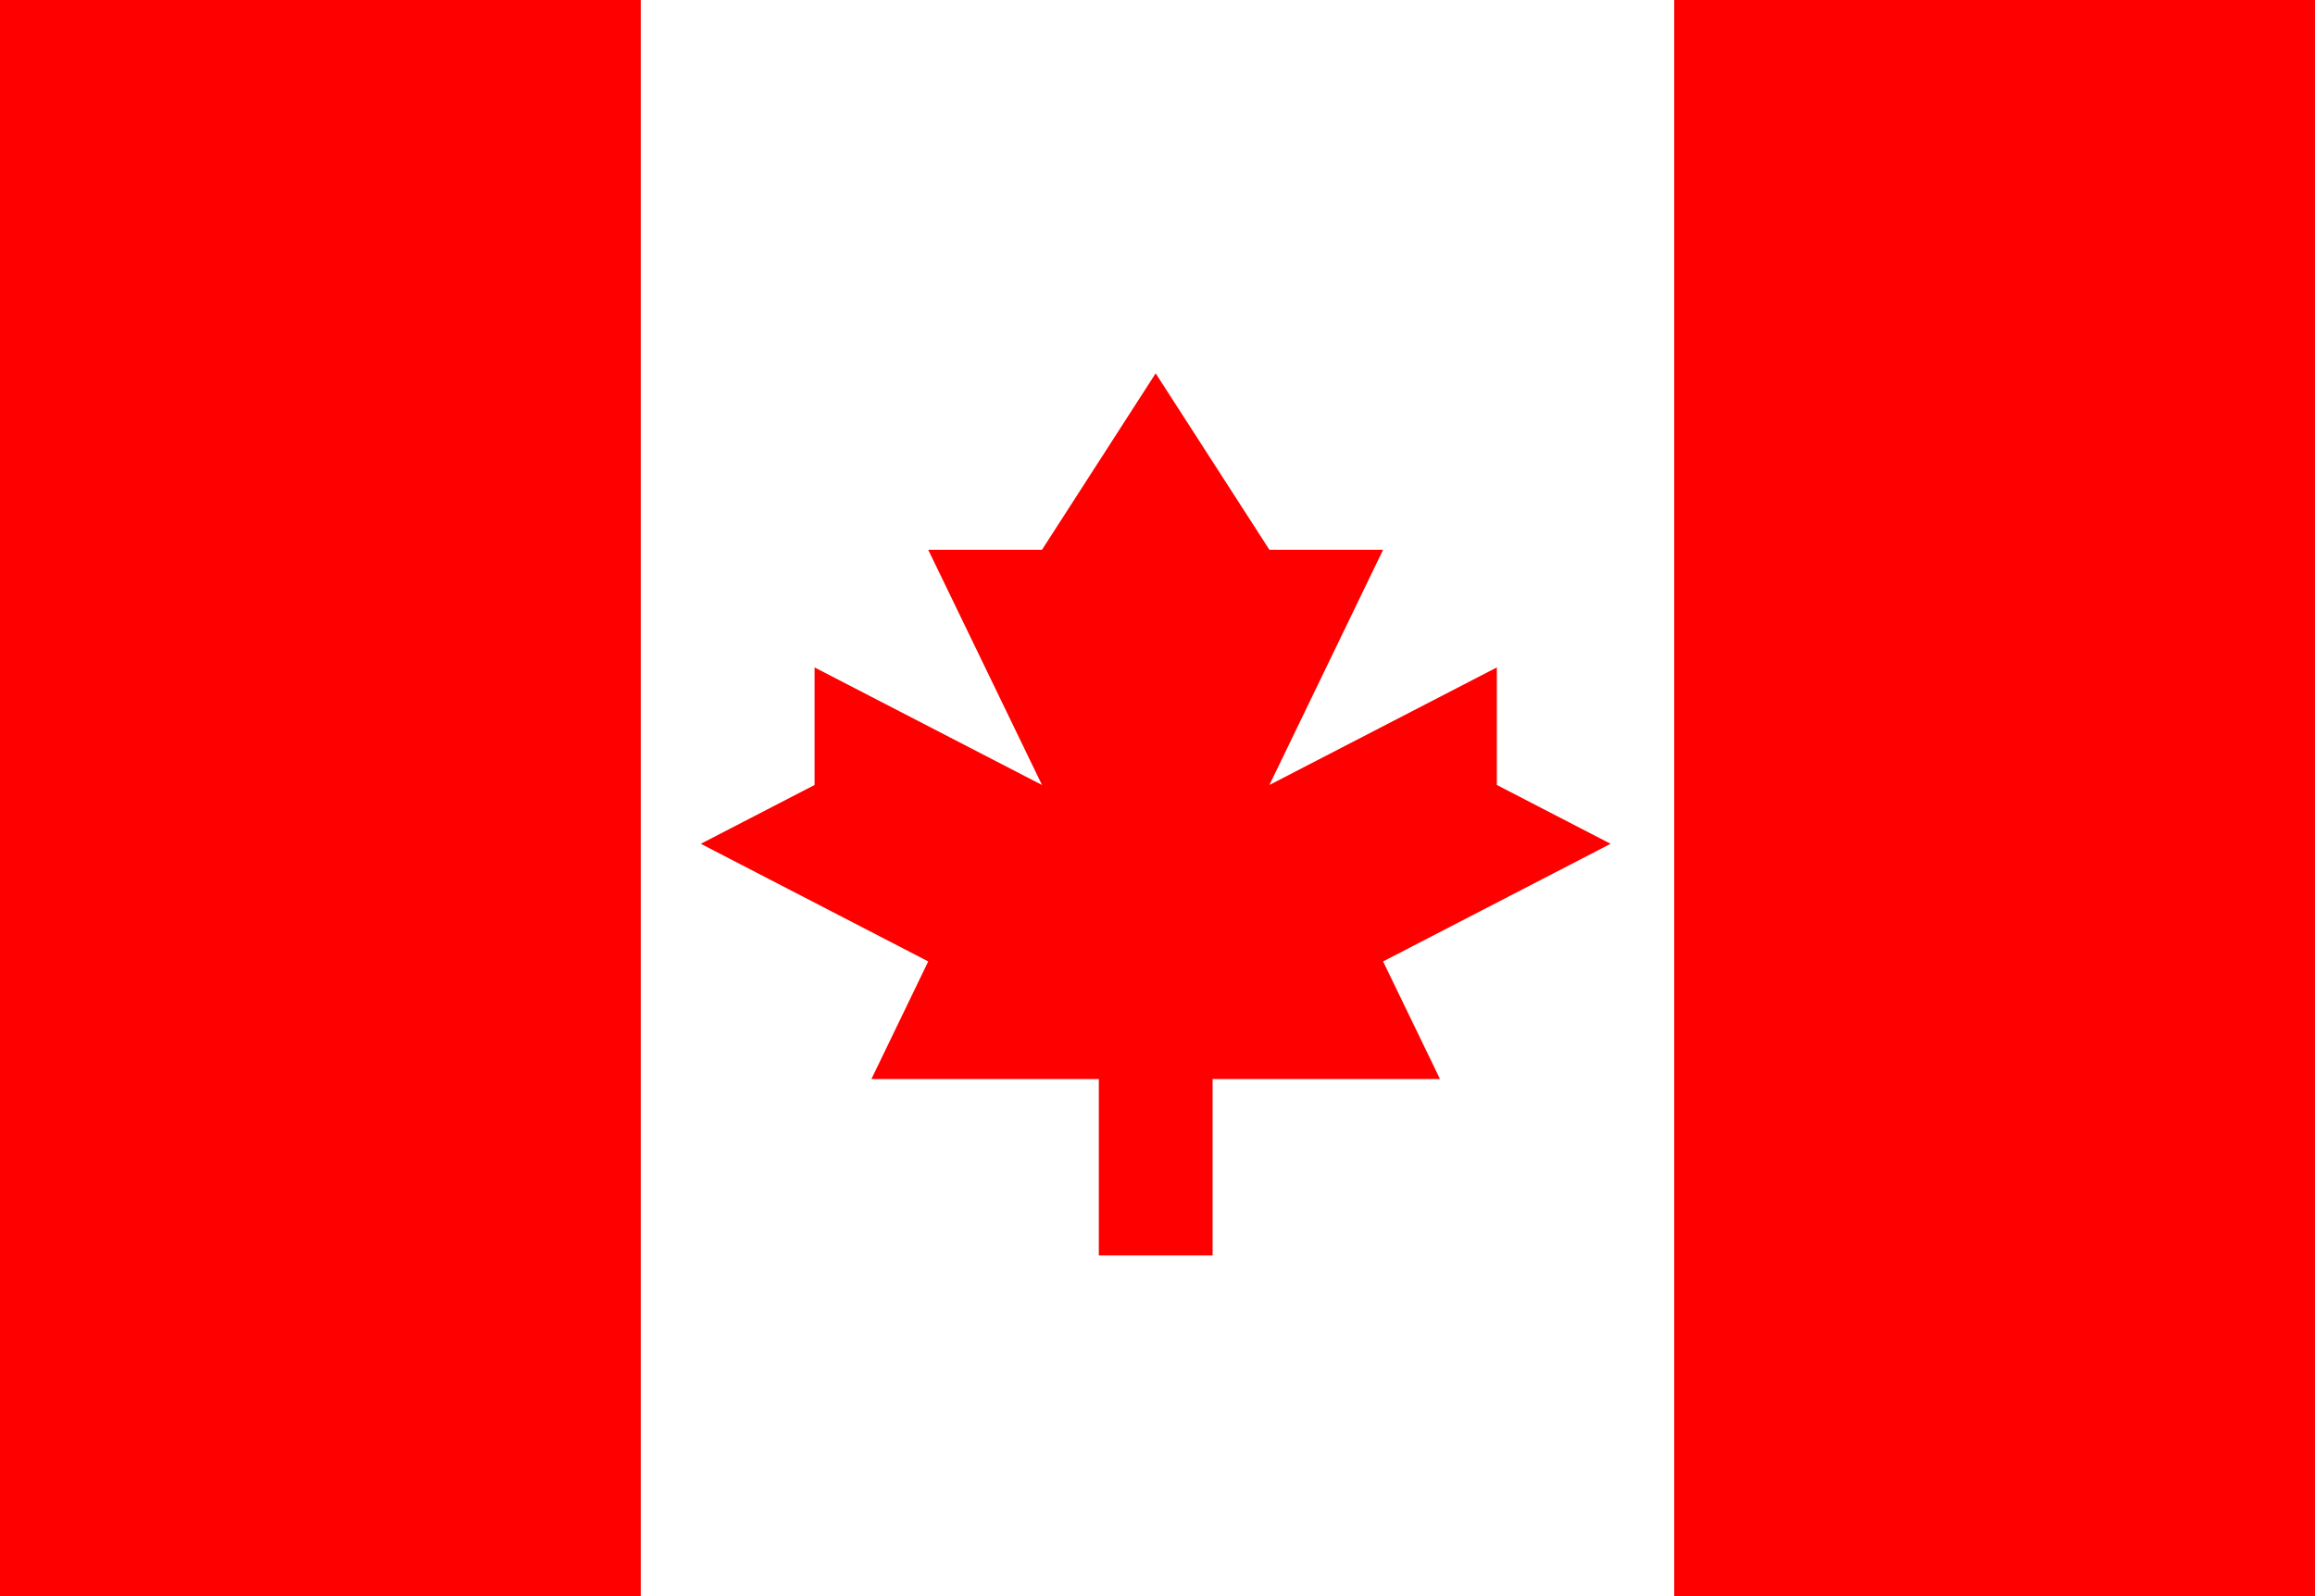 <svg xmlns="http://www.w3.org/2000/svg" width="29" height="20" viewBox="0 0 29 20" fill="none"><rect x="0" y="0" width="29" height="20" fill="#333333" stroke="none"/><g clip-path="url(#clip0_2215_1034)"><path d="M0 0H29V20H0V0Z" fill="white"></path><path d="M0 0H8.027V20H0V0ZM20.973 0H29V20H20.973V0ZM17.326 12.047L20.176 10.573L18.751 9.836V8.363L15.902 9.836L17.326 6.889H15.902L14.477 4.678L13.053 6.889H11.628L13.053 9.836L10.204 8.363V9.836L8.779 10.573L11.628 12.047L10.916 13.521H13.765V15.731H15.19V13.521H18.039L17.326 12.047Z" fill="#FF0000"></path></g><defs><clipPath id="clip0_2215_1034"><rect width="29" height="20" fill="white"></rect></clipPath></defs></svg>